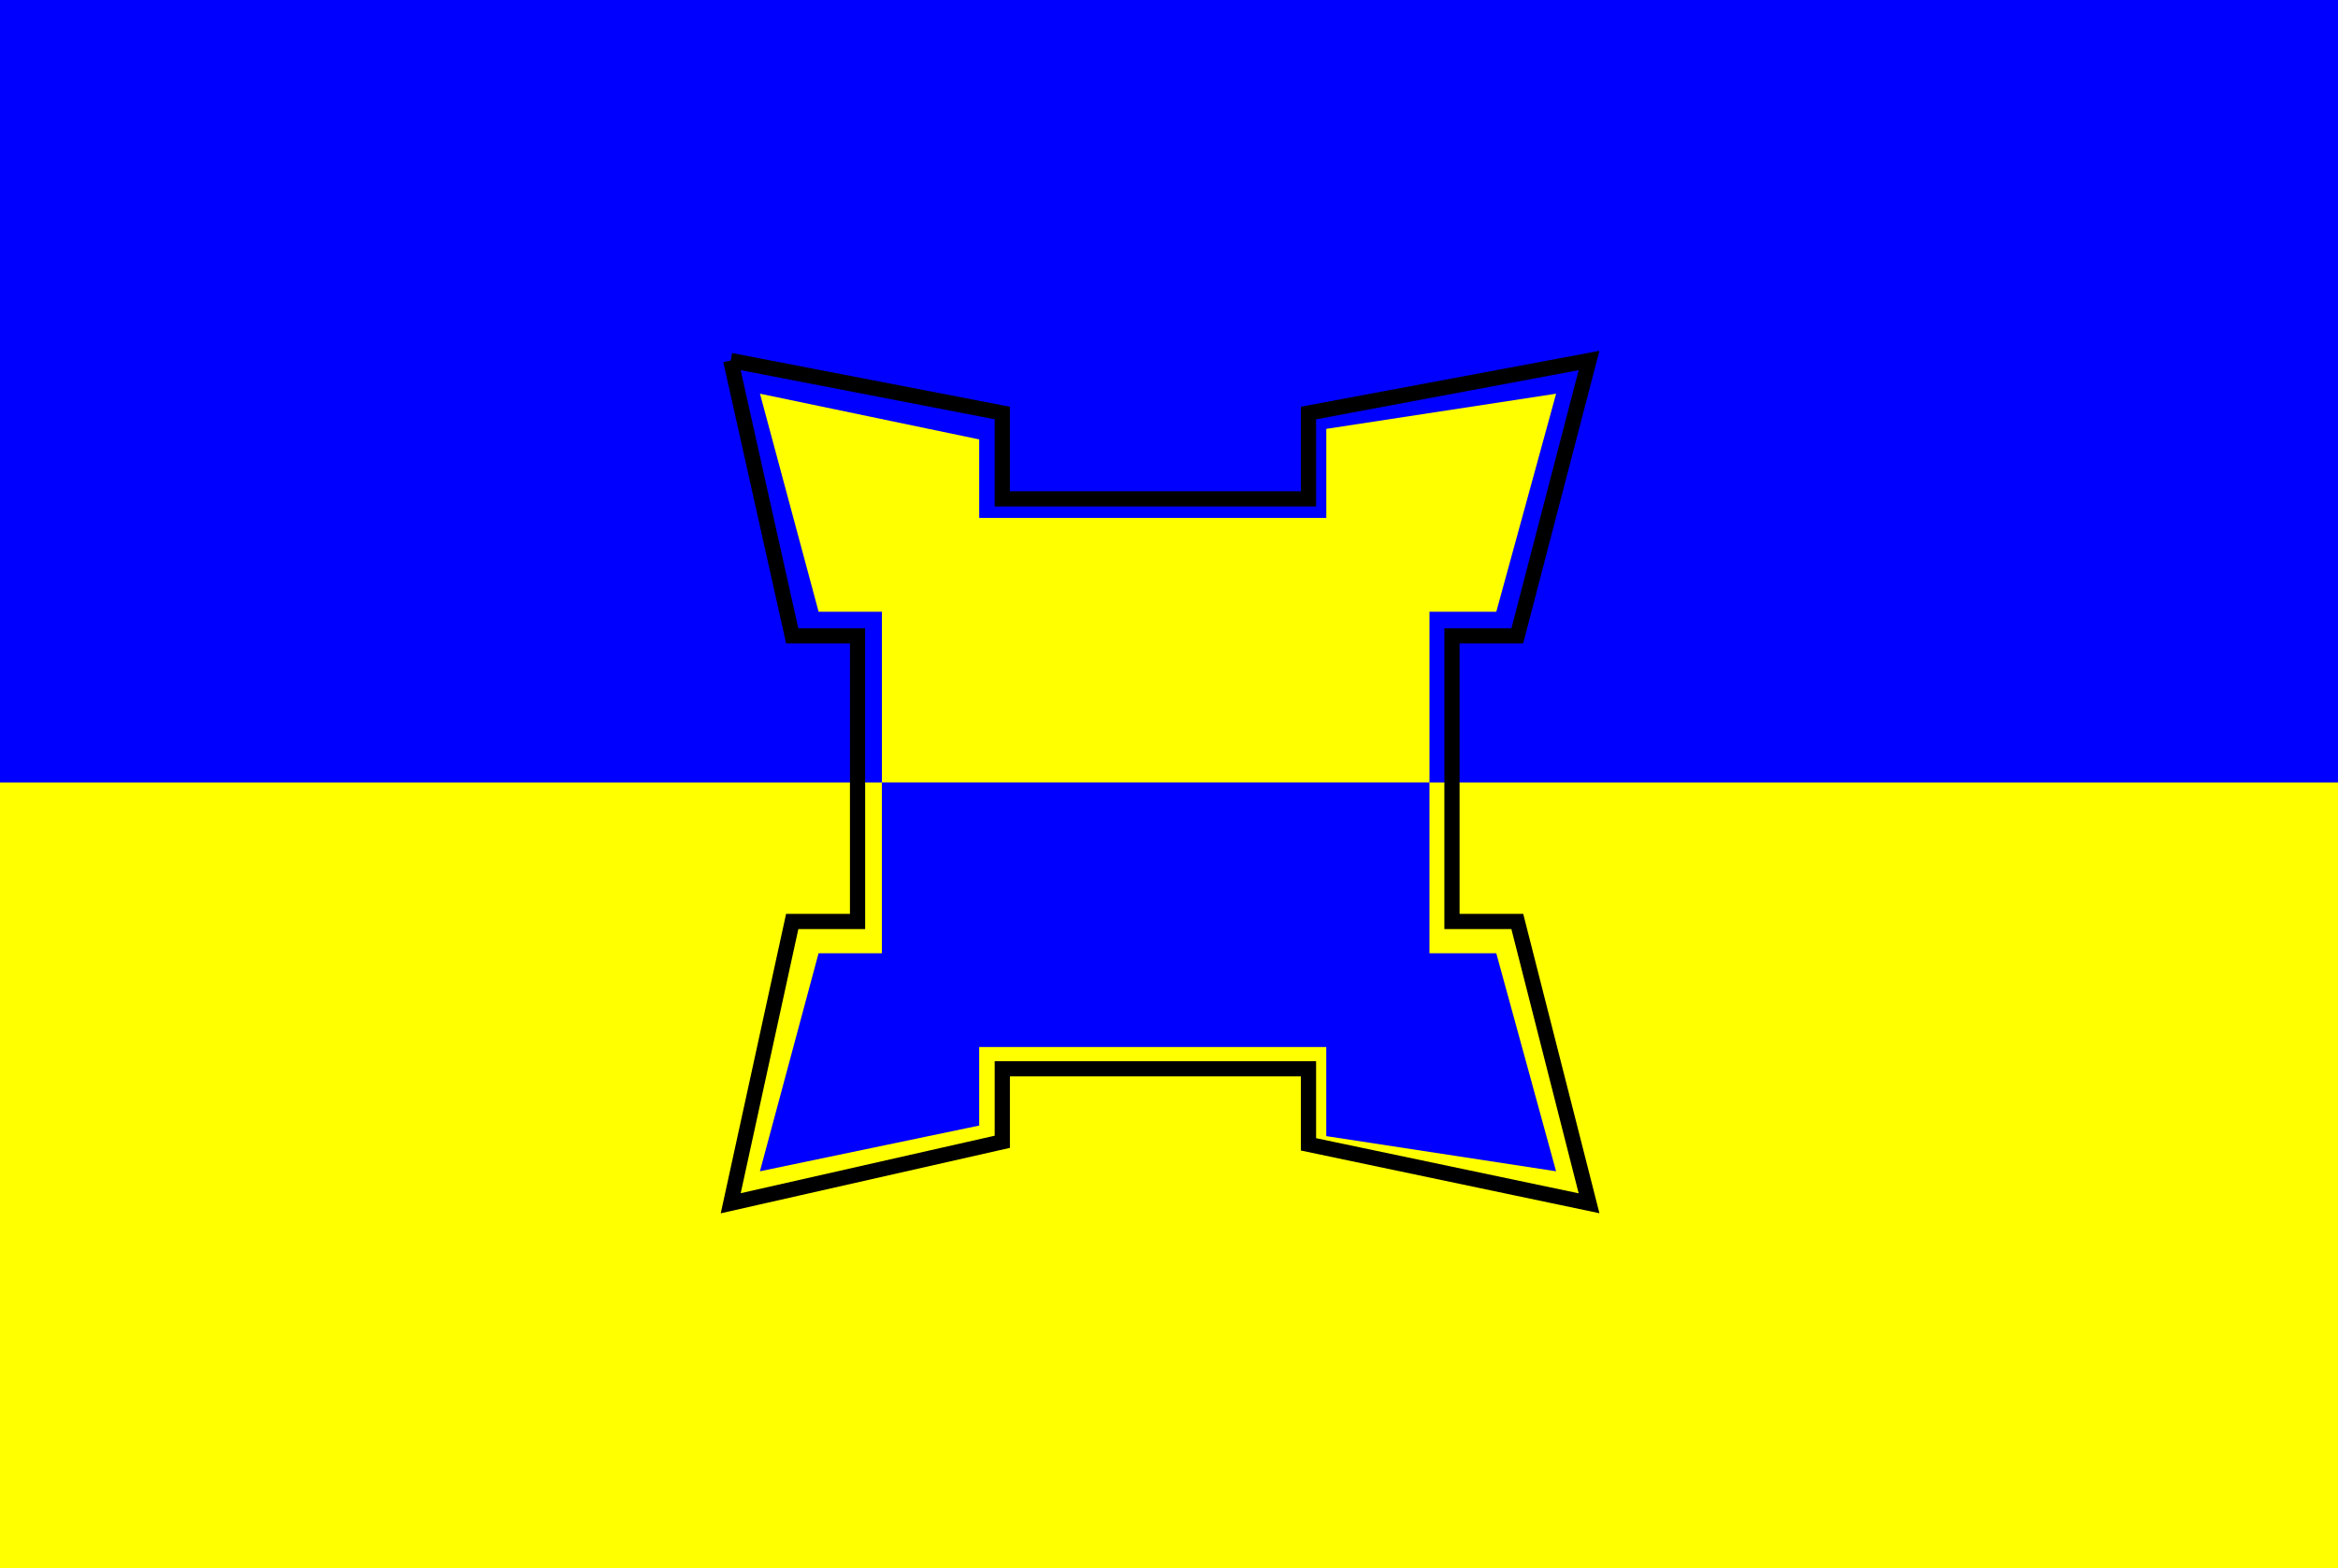 <?xml version="1.0" encoding="UTF-8" standalone="no"?>
<!-- Created with Inkscape (http://www.inkscape.org/) -->

<svg
   xmlns:dc="http://purl.org/dc/elements/1.1/"
   xmlns:cc="http://creativecommons.org/ns#"
   xmlns:rdf="http://www.w3.org/1999/02/22-rdf-syntax-ns#"
   xmlns:svg="http://www.w3.org/2000/svg"
   xmlns="http://www.w3.org/2000/svg"
   xmlns:sodipodi="http://sodipodi.sourceforge.net/DTD/sodipodi-0.dtd"
   xmlns:inkscape="http://www.inkscape.org/namespaces/inkscape"
   width="322.627"
   height="216.458"
   id="svg4761"
   version="1.1"
   inkscape:version="0.48.4 r9939"
   sodipodi:docname="Nieuw document 16">
  <rect width="100%" height="100%" fill="#808080" stroke="none"/>
  <defs
     id="defs4763" />
  <sodipodi:namedview
     id="base"
     pagecolor="#ffffff"
     bordercolor="#666666"
     borderopacity="1.0"
     inkscape:pageopacity="0.0"
     inkscape:pageshadow="2"
     inkscape:zoom="0.35"
     inkscape:cx="250.59928"
     inkscape:cy="-14.628342"
     inkscape:document-units="px"
     inkscape:current-layer="layer1"
     showgrid="false"
     fit-margin-top="0"
     fit-margin-left="0"
     fit-margin-right="0"
     fit-margin-bottom="0"
     inkscape:window-width="1600"
     inkscape:window-height="837"
     inkscape:window-x="-8"
     inkscape:window-y="-8"
     inkscape:window-maximized="1" />
  <g
     inkscape:label="Laag 1"
     inkscape:groupmode="layer"
     id="layer1"
     transform="translate(-124.401,-301.276)">
    <rect
       style="fill:#0000ff;fill-opacity:1;stroke:none"
       id="rect4178"
       width="322.627"
       height="108"
       x="124.401"
       y="301.276" />
    <rect
       style="fill:#ffff00;fill-opacity:1;stroke:none"
       id="rect4180"
       width="322.627"
       height="108.458"
       x="124.401"
       y="409.276" />
    <path
       style="fill:#ffff00;stroke:none"
       d="m 229.272,355.615 8.09,30.094 8.737,0 0,23.568 75.559,0 0,-23.568 9.222,0 8.252,-30.094 -31.712,4.854 0,12.296 -47.892,0 0,-10.84 z"
       id="path4708"
       inkscape:connector-curvature="0" />
    <path
       style="fill:#0000ff;stroke:none"
       d="m 229.267,462.938 8.09,-30.094 8.737,0 0,-23.568 75.559,0 0,23.568 9.222,0 8.252,30.094 -31.712,-4.854 0,-12.296 -47.892,0 0,10.84 z"
       id="path4708-2"
       inkscape:connector-curvature="0" />
    <path
       style="fill:none;stroke:#000000;stroke-width:2.1;stroke-linecap:butt;stroke-linejoin:miter;stroke-miterlimit:4;stroke-opacity:1;stroke-dasharray:none"
       d="m 225.236,351.033 8.485,38.007 9.016,0 0,39.421 -9.016,0 -8.485,38.891 37.477,-8.485 0,-10.076 42.25,0 0,10.43 38.714,8.132 -9.899,-38.891 -9.016,0 0,-39.421 9.016,0 9.899,-38.007 -38.714,7.248 0,11.844 -42.25,0 0,-11.844 -37.477,-7.248 0,0"
       id="path4744"
       inkscape:connector-curvature="0" />
  </g>
</svg>
